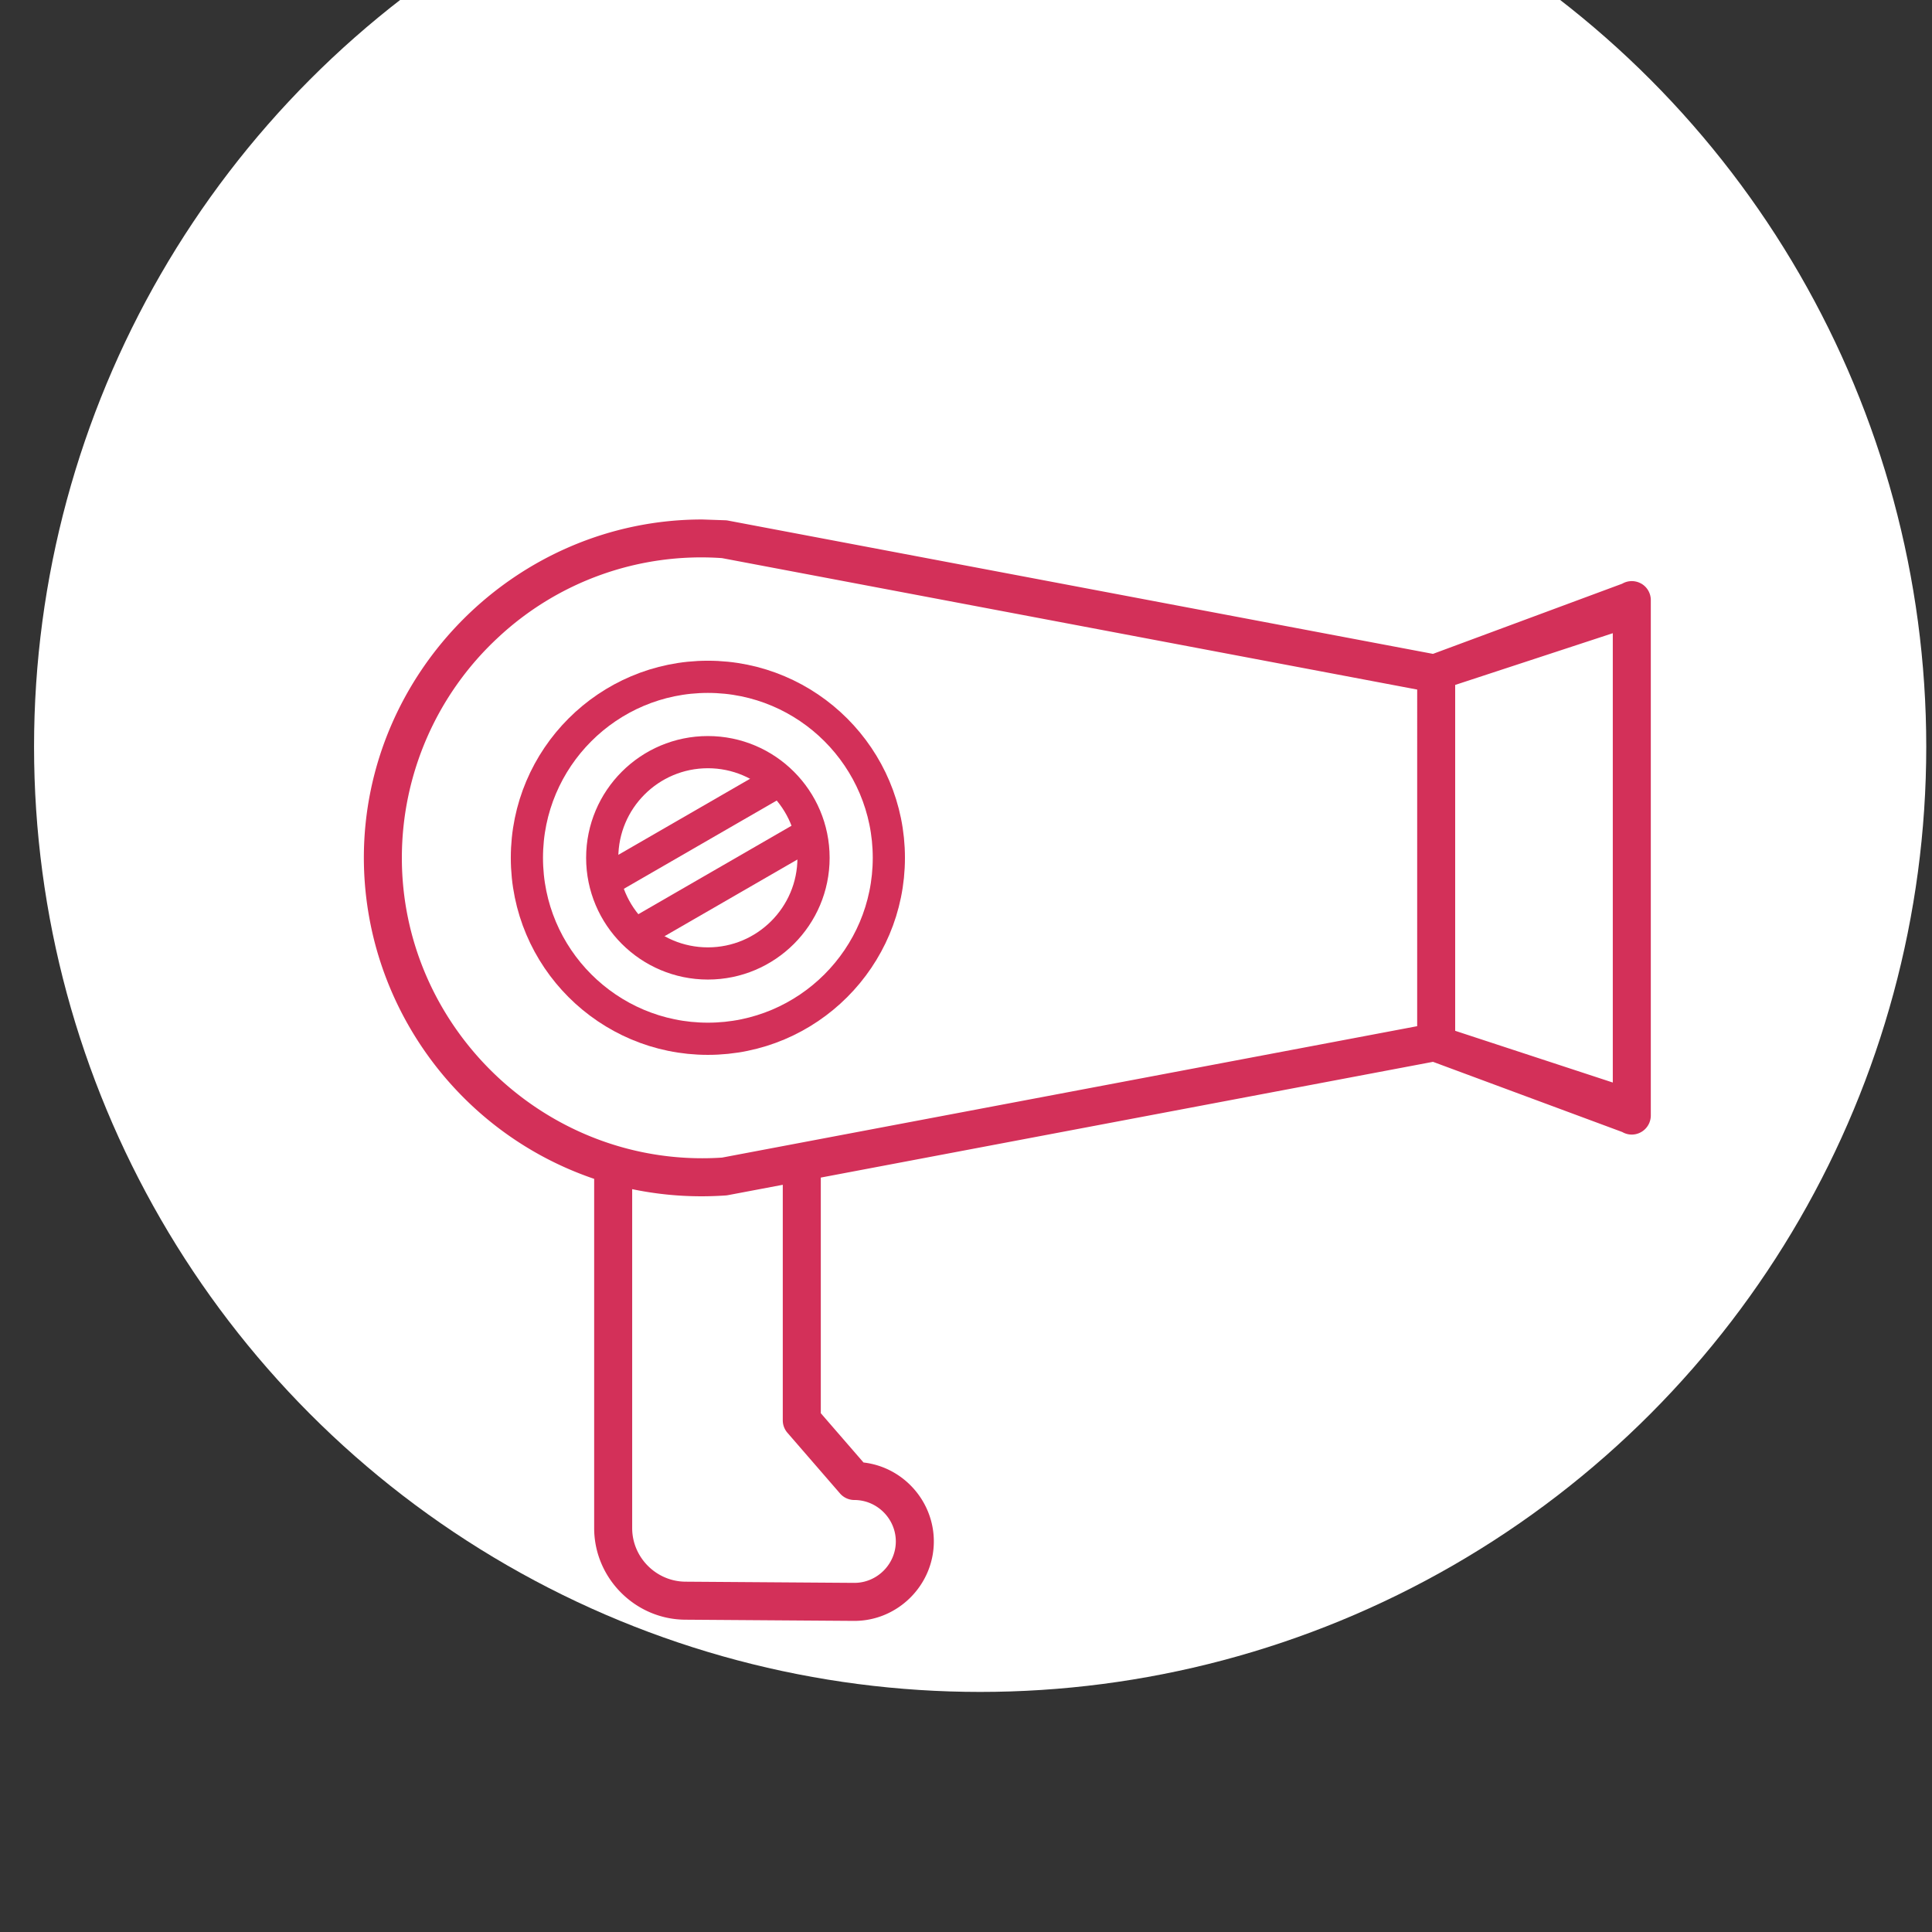 <svg xmlns="http://www.w3.org/2000/svg" width="100%" height="100%" viewBox="0 0 49 49" fill-rule="evenodd" stroke-linecap="round" stroke-linejoin="round" stroke-miterlimit="1.5"><rect x="0" y="0" width="49" height="49" fill="#333333" stroke="none"/><g transform="matrix(1 0 0 6 -124.008 -5023.208)"><circle cx="555.254" cy="4878.01" r="22.831" fill="#fff" transform="matrix(1.051 0 0 .175 -434.705 -13.294)"/><g transform="matrix(.096 0 0 .016 392.973 861.593)"><path d="M-2368.112-1370.288c-1.557-.894-3.48-.888-5.03.016l-49.996 18.54-186.276-35.22c-.193-.036-.39-.06-.585-.072l-6.19-.214c-49.043 0-89.4 40.356-89.402 89.4.055 38.276 24.604 72.49 60.846 84.8v92.28c.01 13.252 10.902 24.16 24.154 24.187l44.592.316c11.514-.001 20.99-9.476 20.99-21 0-10.607-8.04-19.632-18.577-20.85l-11.285-13.02v-62.25l161.737-30.58 49.996 18.54a5.03 5.03 0 0 0 2.527.682 5.05 5.05 0 0 0 5.021-5.019v-136.19c0-1.795-.963-3.46-2.52-4.354zm-211.685 240.364c.953 1.1 2.34 1.732 3.795 1.732 6.005.007 10.945 4.947 10.952 10.952-.01 5.99-4.927 10.92-10.917 10.942l-44.592-.316c-7.755-.01-14.134-6.388-14.143-14.143v-89.557a89.51 89.51 0 0 0 18.308 1.883c2.122 0 4.256-.074 6.4-.222a5.01 5.01 0 0 0 .585-.075l14.493-2.74v62.222c0 1.208.435 2.376 1.227 3.29l13.894 16.032zm152.483-123.447l-183.665 34.72a79.42 79.42 0 0 1-5.211.171c-43.535 0-79.36-35.825-79.36-79.36 0-21.995 9.143-43.028 25.227-58.03a78.6 78.6 0 0 1 59.344-21.16l183.668 34.726-.002 88.933zm51.68 14.885l-41.64-13.665v-91.376l41.64-13.665v118.706z" fill="#d33059" fill-rule="nonzero"/><g fill="none" stroke="#d33059"><path d="M-2614.702-1345.67c26.386 0 47.81 21.425 47.81 47.815s-21.425 47.81-47.81 47.81-47.815-21.425-47.815-47.81 21.425-47.815 47.815-47.815zm0 19.9c15.404 0 27.912 12.508 27.912 27.917s-12.508 27.912-27.912 27.912-27.917-12.508-27.917-27.912 12.508-27.917 27.917-27.917z" stroke-width="8.504"/><path d="M-2641.03-1292.192l44.223-25.532m-36.113 39.582l44.223-25.532" stroke-width="8.5"/></g></g></g></svg>